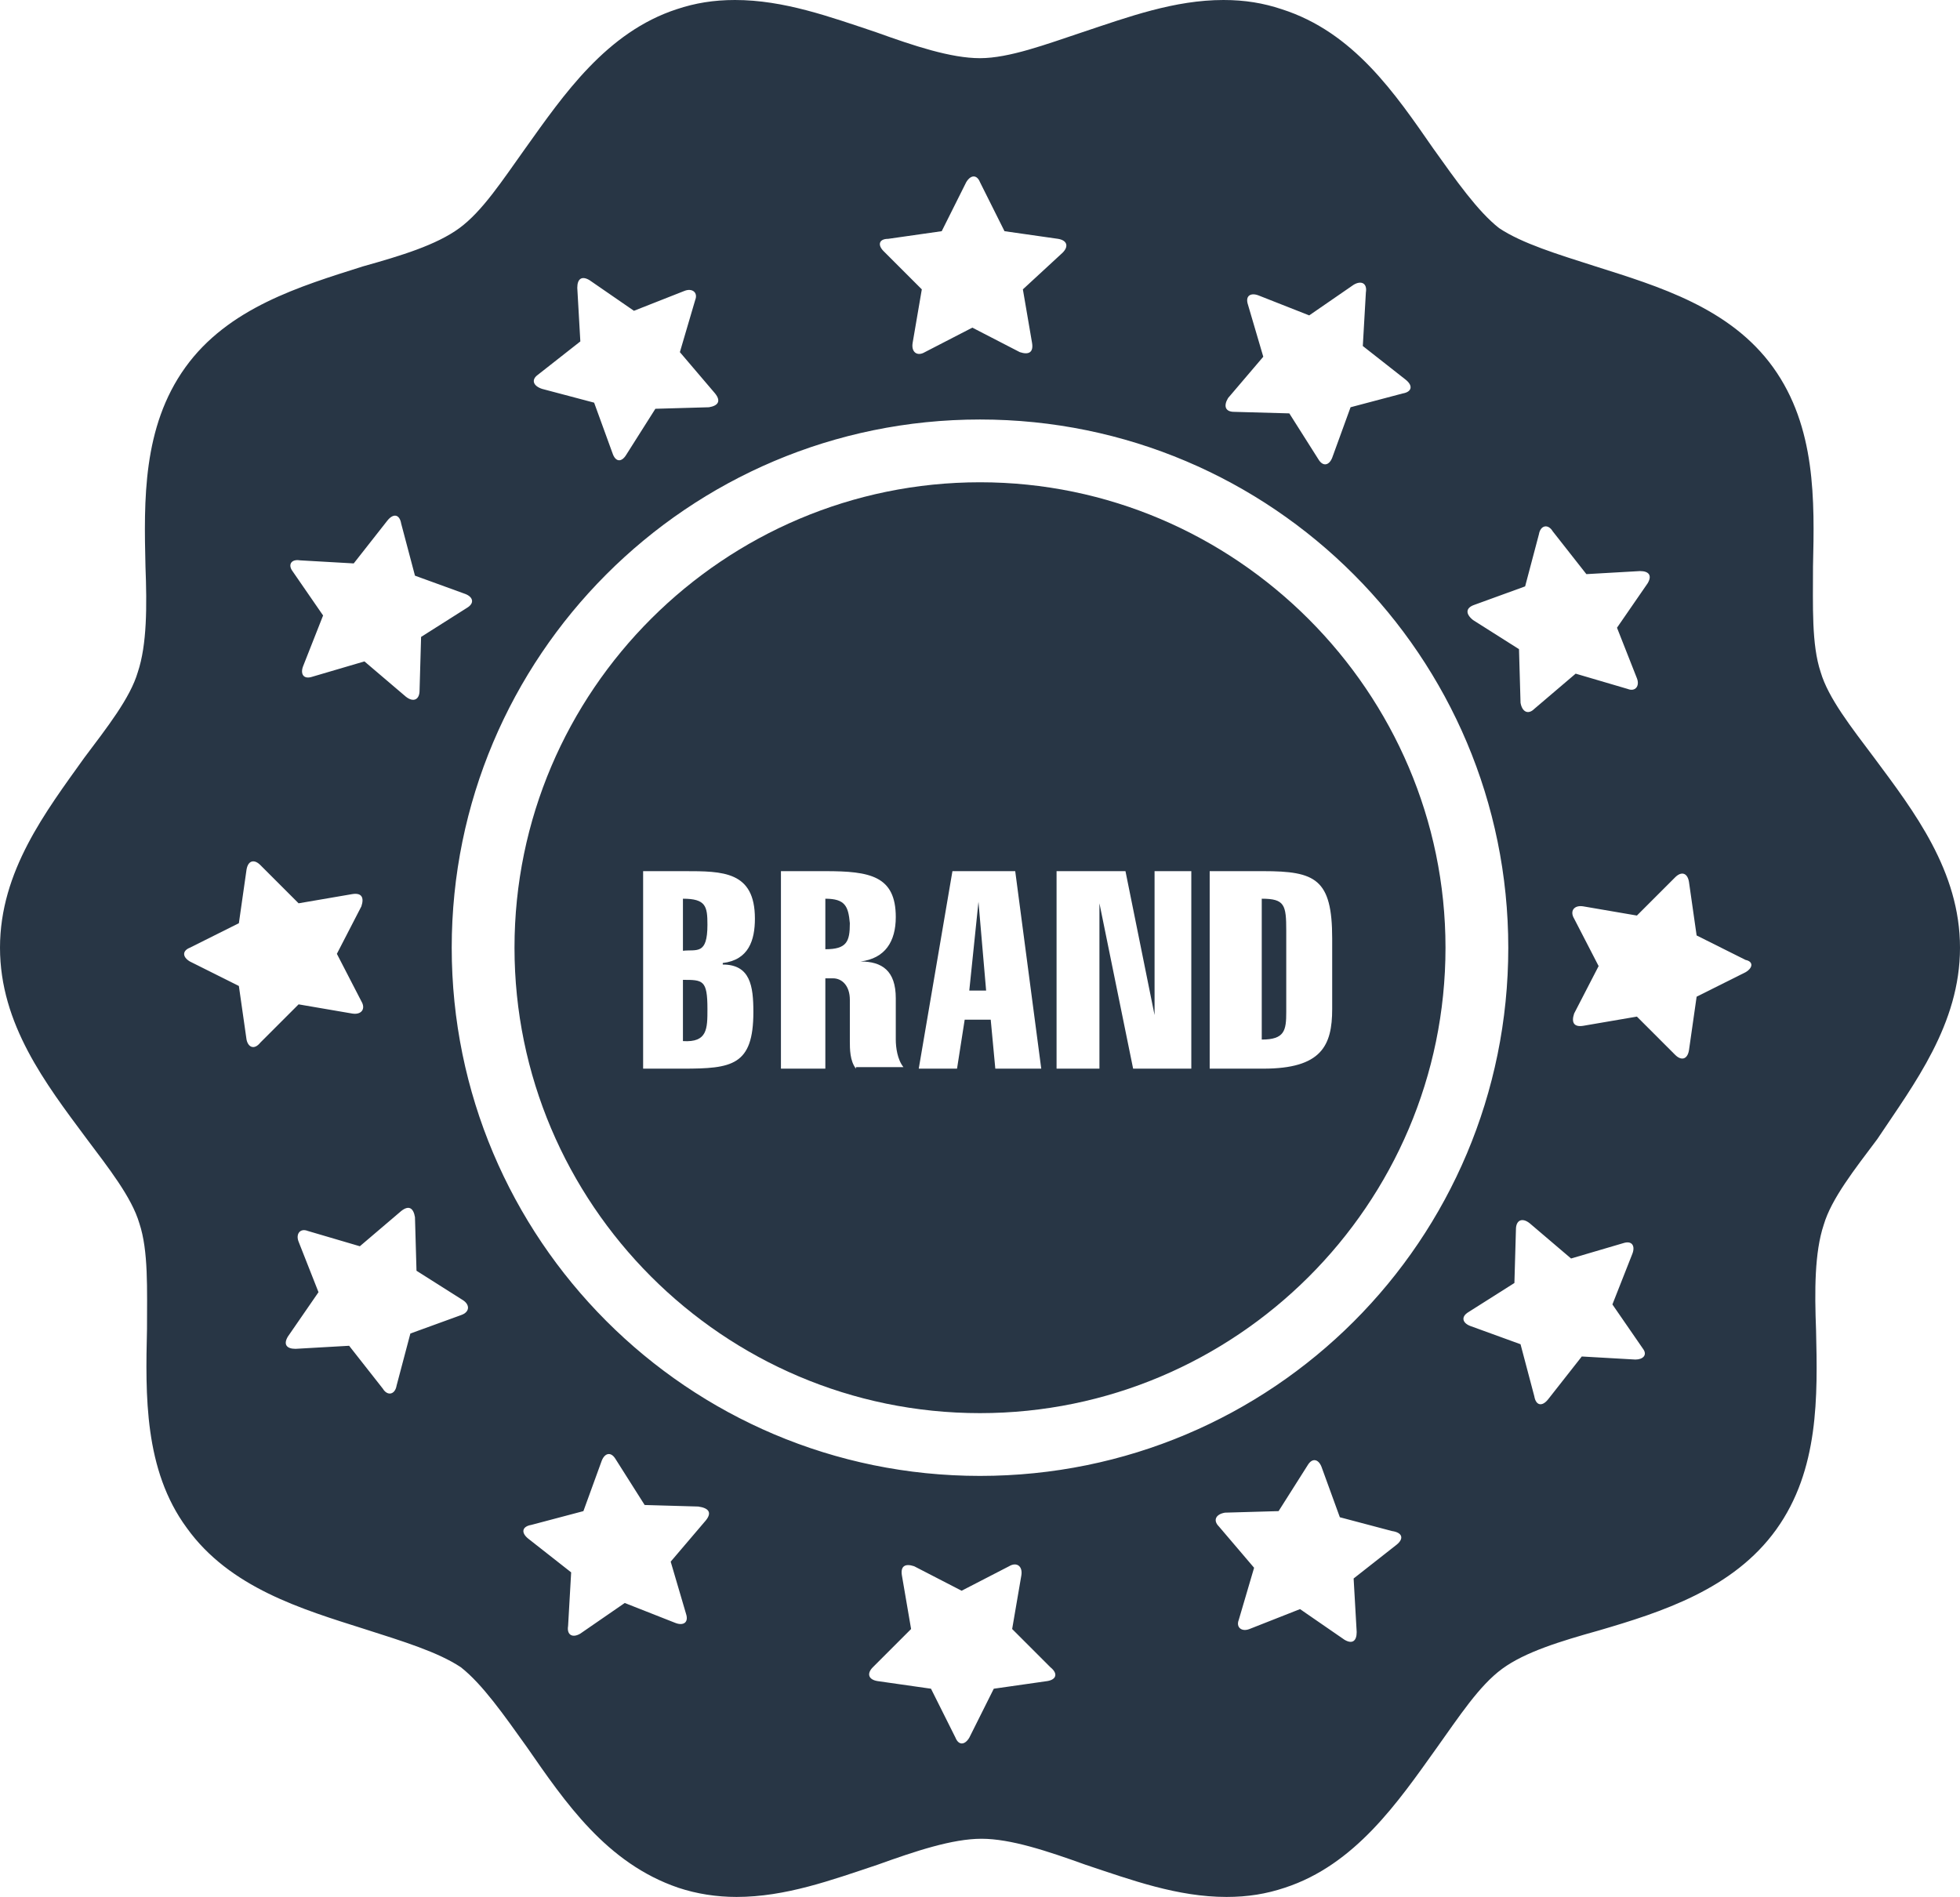 <?xml version="1.0" encoding="UTF-8" standalone="no"?><svg xmlns="http://www.w3.org/2000/svg" xmlns:xlink="http://www.w3.org/1999/xlink" fill="#283645" height="123.9" preserveAspectRatio="xMidYMid meet" version="1" viewBox="0.0 2.1 128.0 123.9" width="128" zoomAndPan="magnify"><g id="change1_1"><path d="M53.9,60.8v3.3c1.4,0,1.6-0.5,1.6-1.7C55.4,61.3,55.2,60.8,53.9,60.8z" fill="inherit"/></g><g id="change1_2"><path d="M64,33.6c-16.7,0-30.4,13.6-30.4,30.4c0,16.7,13.6,30.4,30.4,30.4c16.7,0,30.4-13.6,30.4-30.4C94.4,47.3,80.7,33.6,64,33.6z M49.2,68.2c0,3.5-1.4,3.7-4.6,3.7H42V59h2.7c2.5,0,4.6,0,4.6,3.1c0,1.4-0.4,2.7-2.1,2.9v0.1C49,65.1,49.2,66.5,49.2,68.2z M55.9,71.9c-0.4-0.5-0.4-1.3-0.4-1.8v-2.7c0-0.9-0.5-1.4-1.1-1.4h-0.5v5.9H51V59h2.9c2.9,0,4.6,0.3,4.6,3c0,1.6-0.7,2.7-2.3,2.9v0 c1.4,0,2.3,0.6,2.3,2.4v2.7c0,0.5,0.1,1.3,0.5,1.8H55.9z M65,71.9l-0.3-3.2H63l-0.5,3.2H60L62.2,59h4.1L68,71.9H65z M77.8,71.9H74 l-2.2-10.8h0v10.8H69V59h4.5l1.9,9.4h0V59h2.4C77.8,59,77.8,71.9,77.8,71.9z M82.5,71.9H79V59h3.5c3.4,0,4.5,0.5,4.5,4.4V68 C87,70.4,86.3,71.9,82.5,71.9z" fill="inherit"/></g><g id="change1_3"><path d="M82.4,60.8V70c1.5,0,1.6-0.6,1.6-1.8v-5.3C84,61.2,83.9,60.8,82.4,60.8z" fill="inherit"/></g><g id="change1_4"><path d="M63.9 61L63.3 66.8 64.4 66.8 63.9 61z" fill="inherit"/></g><g id="change1_5"><path d="M44.6,60.8v3.4c0.9-0.1,1.6,0.3,1.6-1.7C46.2,61.3,46.1,60.8,44.6,60.8z" fill="inherit"/></g><g id="change1_6"><path d="M44.6,66.1v4c1.6,0.1,1.6-0.8,1.6-2.1C46.2,66.1,45.9,66.1,44.6,66.1z" fill="inherit"/></g><g id="change1_7"><path d="M122.4,51.6c-1.5-2-3-3.9-3.5-5.6c-0.6-1.8-0.5-4.3-0.5-6.9c0.1-4.3,0.2-9.1-2.6-13c-2.8-3.9-7.5-5.3-11.6-6.6 c-2.5-0.8-4.8-1.5-6.3-2.5c-1.4-1.1-2.8-3.1-4.3-5.2c-2.5-3.6-5.2-7.6-9.9-9.1c-1.2-0.4-2.4-0.6-3.8-0.6c-3.2,0-6.2,1.1-9.2,2.1 C68.3,5,65.9,5.9,64,5.9c-1.9,0-4.3-0.8-6.8-1.7c-3-1-6-2.1-9.2-2.1c-1.4,0-2.6,0.2-3.8,0.6c-4.6,1.5-7.4,5.6-9.9,9.1 c-1.5,2.1-2.8,4.1-4.3,5.2c-1.5,1.1-3.8,1.8-6.3,2.5c-4.1,1.3-8.8,2.7-11.6,6.6c-2.8,3.9-2.7,8.7-2.6,13c0.1,2.6,0.1,5.1-0.5,6.9 c-0.5,1.7-2,3.6-3.5,5.6C3,55.1,0,59,0,64c0,5,3,8.9,5.6,12.4c1.5,2,3,3.9,3.5,5.6c0.6,1.8,0.5,4.3,0.5,6.9c-0.1,4.3-0.2,9.2,2.6,13 c2.8,3.9,7.5,5.3,11.6,6.6c2.5,0.8,4.8,1.5,6.3,2.5c1.4,1.1,2.8,3.1,4.3,5.2c2.5,3.6,5.2,7.6,9.9,9.2c1.2,0.4,2.5,0.6,3.8,0.6 c3.2,0,6.2-1.1,9.2-2.1c2.5-0.9,4.9-1.7,6.8-1.7c1.9,0,4.3,0.8,6.8,1.7c3,1,6,2.1,9.2,2.1c1.4,0,2.6-0.2,3.8-0.6 c4.6-1.5,7.4-5.6,9.9-9.1c1.5-2.1,2.8-4.1,4.3-5.2c1.5-1.1,3.8-1.8,6.3-2.5c4.1-1.2,8.8-2.7,11.6-6.6c2.8-3.9,2.7-8.7,2.6-13 c-0.1-2.6-0.1-5.1,0.5-6.9c0.5-1.7,2-3.6,3.5-5.6C125,72.9,128,69,128,64C128,59,125,55.1,122.4,51.6z M96.3,41.6l3.3-1.2l0.9-3.4 c0.1-0.6,0.6-0.7,0.9-0.2l2.2,2.8l3.5-0.2c0.6,0,0.8,0.3,0.5,0.8l-2,2.9l1.3,3.3c0.2,0.5-0.1,0.9-0.6,0.7l-3.4-1l-2.7,2.3 c-0.4,0.4-0.8,0.2-0.9-0.4l-0.1-3.5l-3-1.9C95.7,42.2,95.7,41.8,96.3,41.6z M80.2,28.1l2.3-2.7l-1-3.4c-0.2-0.6,0.2-0.8,0.7-0.6 l3.3,1.3l2.9-2c0.5-0.3,0.9-0.1,0.8,0.5l-0.2,3.5l2.8,2.2c0.5,0.4,0.4,0.8-0.2,0.9l-3.4,0.9L87,32c-0.2,0.5-0.6,0.6-0.9,0.1l-1.9-3 L80.6,29C80,29,79.9,28.6,80.2,28.1z M58,17.7l3.5-0.5l1.6-3.2c0.3-0.5,0.7-0.5,0.9,0l1.6,3.2l3.5,0.5c0.6,0.1,0.7,0.5,0.3,0.9 L66.8,21l0.6,3.5c0.1,0.6-0.2,0.8-0.8,0.6l-3.1-1.6l-3.1,1.6c-0.5,0.3-0.9,0-0.8-0.6l0.6-3.5l-2.5-2.5C57.3,18.1,57.4,17.7,58,17.7z M35.1,26.6l2.8-2.2l-0.2-3.5c0-0.6,0.3-0.8,0.8-0.5l2.9,2l3.3-1.3c0.5-0.2,0.9,0.1,0.7,0.6l-1,3.4l2.3,2.7c0.4,0.5,0.2,0.8-0.4,0.9 l-3.5,0.1l-1.9,3c-0.3,0.5-0.7,0.5-0.9-0.1l-1.2-3.3l-3.4-0.9C34.8,27.3,34.7,26.9,35.1,26.6z M19.6,38.7l3.5,0.2l2.2-2.8 c0.4-0.5,0.8-0.4,0.9,0.2l0.9,3.4l3.3,1.2c0.5,0.2,0.6,0.6,0.1,0.9l-3,1.9l-0.1,3.5c0,0.6-0.4,0.8-0.9,0.4l-2.7-2.3l-3.4,1 c-0.6,0.2-0.8-0.2-0.6-0.7l1.3-3.3l-2-2.9C18.8,39,19,38.6,19.6,38.7z M16.1,70l-0.5-3.5l-3.2-1.6c-0.5-0.3-0.5-0.7,0-0.9l3.2-1.6 l0.5-3.5c0.1-0.6,0.5-0.7,0.9-0.3l2.5,2.5l3.5-0.6c0.6-0.1,0.8,0.2,0.6,0.8l-1.6,3.1l1.6,3.1c0.3,0.5,0,0.9-0.6,0.8l-3.5-0.6 L17,70.2C16.6,70.7,16.2,70.5,16.1,70z M30.1,88l-3.3,1.2l-0.9,3.4c-0.1,0.6-0.6,0.7-0.9,0.2L22.8,90l-3.5,0.2 c-0.6,0-0.8-0.3-0.5-0.8l2-2.9l-1.3-3.3c-0.2-0.5,0.1-0.9,0.6-0.7l3.4,1l2.7-2.3c0.5-0.4,0.8-0.2,0.9,0.4l0.1,3.5l3,1.9 C30.7,87.3,30.7,87.8,30.1,88z M46.1,101.4l-2.3,2.7l1,3.4c0.2,0.6-0.2,0.8-0.7,0.6l-3.3-1.3l-2.9,2c-0.5,0.3-0.9,0.1-0.8-0.5 l0.2-3.5l-2.8-2.2c-0.5-0.4-0.4-0.8,0.2-0.9l3.4-0.9l1.2-3.3c0.2-0.5,0.6-0.6,0.9-0.1l1.9,3l3.5,0.1 C46.3,100.6,46.5,100.9,46.1,101.4z M68.4,111.9l-3.5,0.5l-1.6,3.2c-0.3,0.5-0.7,0.5-0.9,0l-1.6-3.2l-3.5-0.5 c-0.6-0.1-0.7-0.5-0.3-0.9l2.5-2.5l-0.6-3.5c-0.1-0.6,0.2-0.8,0.8-0.6l3.1,1.6l3.1-1.6c0.5-0.3,0.9,0,0.8,0.6l-0.6,3.5l2.5,2.5 C69.1,111.4,69,111.8,68.4,111.9z M91.2,103l-2.8,2.2l0.2,3.5c0,0.6-0.3,0.8-0.8,0.5l-2.9-2l-3.3,1.3c-0.5,0.2-0.9-0.1-0.7-0.6 l1-3.4l-2.3-2.7c-0.4-0.4-0.2-0.8,0.4-0.9l3.5-0.1l1.9-3c0.3-0.5,0.7-0.4,0.9,0.1l1.2,3.3l3.4,0.9C91.6,102.2,91.7,102.6,91.2,103z M64,98.5c-19.1,0-34.5-15.5-34.5-34.5S44.9,29.5,64,29.5c19.1,0,34.5,15.5,34.5,34.5C98.5,83.1,83.1,98.5,64,98.5z M106.8,90.9 l-3.5-0.2l-2.2,2.8c-0.4,0.5-0.8,0.4-0.9-0.2l-0.9-3.4l-3.3-1.2c-0.5-0.2-0.6-0.6-0.1-0.9l3-1.9l0.1-3.5c0-0.6,0.4-0.8,0.9-0.4 l2.7,2.3l3.4-1c0.6-0.2,0.8,0.2,0.6,0.7l-1.3,3.3l2,2.9C107.6,90.6,107.3,90.9,106.8,90.9z M114,65.6l-3.2,1.6l-0.5,3.5 c-0.1,0.6-0.5,0.7-0.9,0.3l-2.5-2.5l-3.5,0.6c-0.6,0.1-0.8-0.2-0.6-0.8l1.6-3.1l-1.6-3.1c-0.3-0.5,0-0.9,0.6-0.8l3.5,0.6l2.5-2.5 c0.4-0.4,0.8-0.3,0.9,0.3l0.5,3.5l3.2,1.6C114.5,64.9,114.5,65.3,114,65.6z" fill="inherit"/></g></svg>